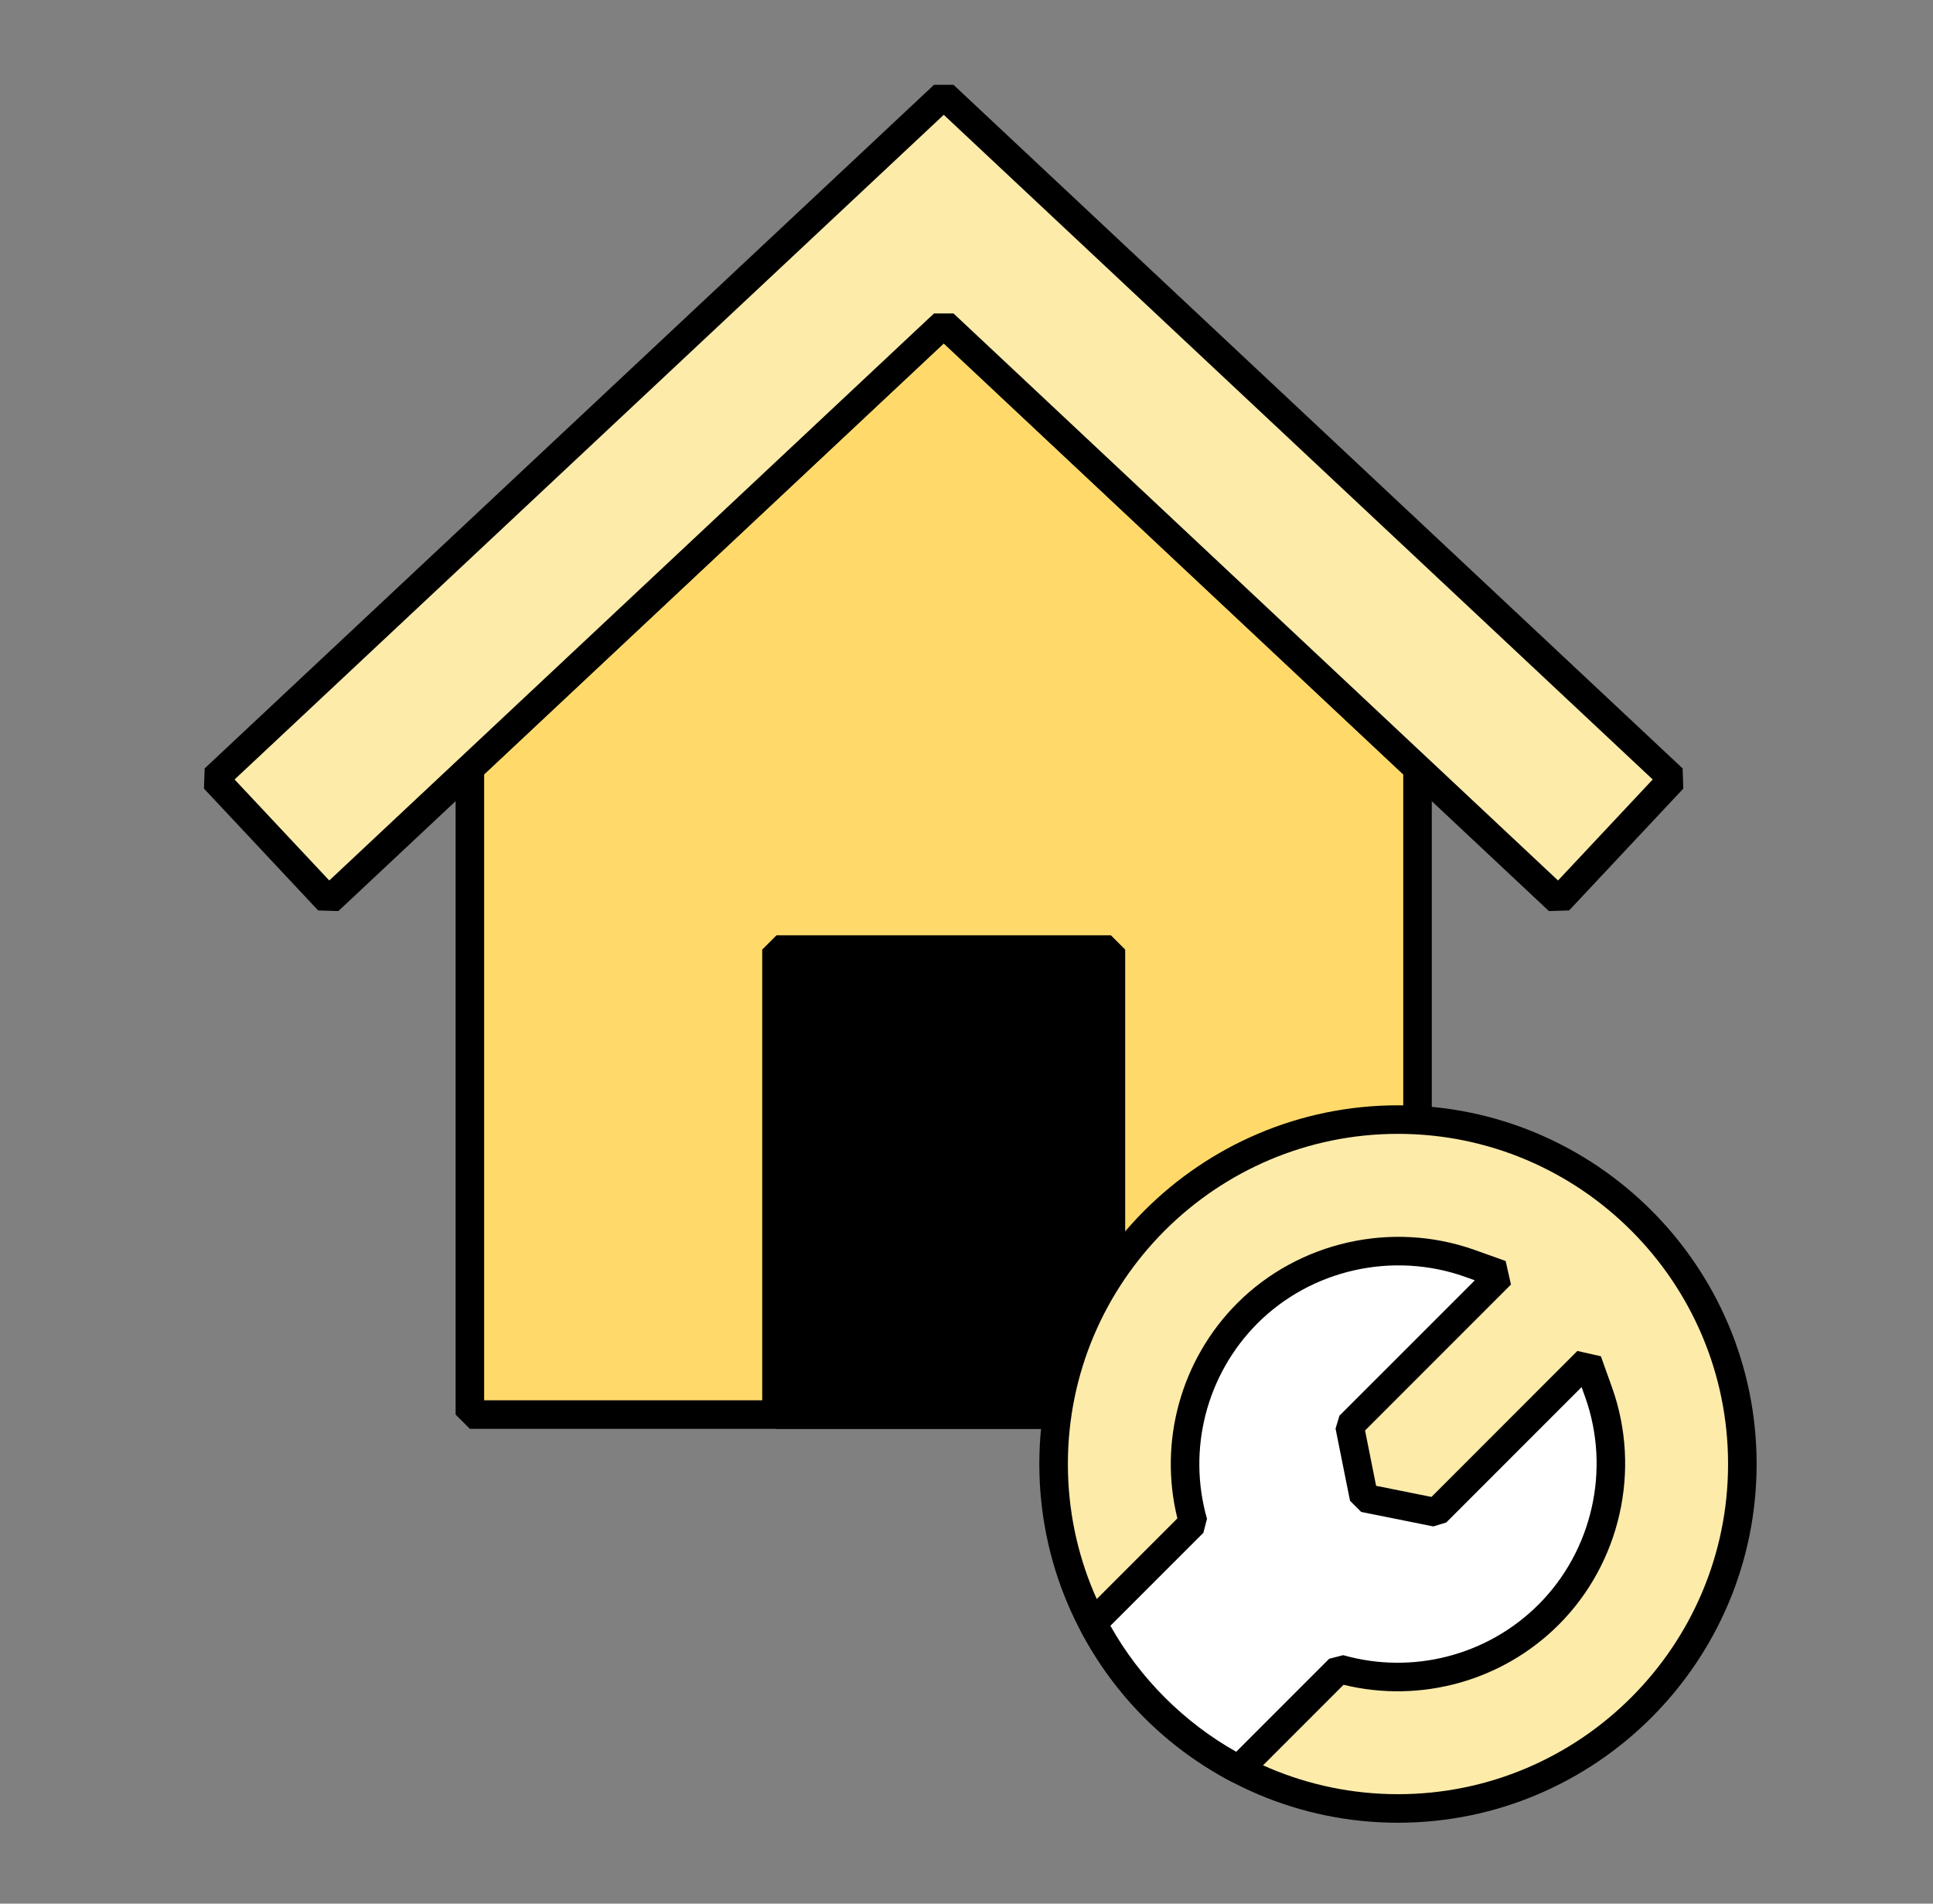 <svg width="65" height="64" viewBox="0 0 65 64" fill="none" xmlns="http://www.w3.org/2000/svg">
<rect x="0" y="0" width="65" height="64" fill="#808080" stroke="none"/>
<path d="M47.664 25.824V47.559H15.799V25.824L31.735 10.887L47.664 25.824Z" fill="#FFDA6A"/>
<path d="M47.666 48.038H15.8L15.32 47.558V25.823L15.472 25.473L31.408 10.535L32.065 10.536L47.994 25.473L48.146 25.823V47.558L47.666 48.038ZM16.28 47.078H47.186V26.031L31.736 11.544L16.28 26.031V47.078Z" fill="black"/>
<path d="M56.254 26.182L52.414 30.278L47.665 25.823L31.736 10.886L15.8 25.823L11.051 30.278L7.211 26.182L31.736 3.199L56.254 26.182Z" fill="#FDEBAA"/>
<path d="M52.085 30.63L31.735 11.546L11.378 30.63L10.699 30.609L6.859 26.513L6.882 25.834L31.407 2.852H32.063L56.581 25.834L56.603 26.513L52.763 30.609L52.085 30.63ZM31.407 10.538L32.063 10.538L52.391 29.602L55.575 26.206L31.735 3.86L7.888 26.206L11.072 29.602L31.407 10.538Z" fill="black"/>
<path d="M26.111 31.926H37.356V47.558H26.111V31.926Z" fill="black"/>
<path d="M37.356 48.038H26.111L25.631 47.558V31.925L26.111 31.445H37.356L37.836 31.925V47.558L37.356 48.038ZM26.591 47.078H36.876V32.405H26.591V47.078Z" fill="black"/>
<path d="M47.01 60.801C53.405 60.801 58.59 55.616 58.59 49.221C58.59 42.825 53.405 37.641 47.01 37.641C40.614 37.641 35.43 42.825 35.43 49.221C35.43 55.616 40.614 60.801 47.01 60.801Z" fill="#FDEBAA"/>
<path d="M47.009 61.28C40.359 61.28 34.949 55.87 34.949 49.22C34.949 42.57 40.359 37.16 47.009 37.16C53.659 37.16 59.069 42.57 59.069 49.22C59.069 55.87 53.659 61.28 47.009 61.28ZM47.009 38.12C40.889 38.12 35.909 43.099 35.909 49.22C35.909 55.34 40.889 60.32 47.009 60.32C53.13 60.32 58.109 55.34 58.109 49.22C58.109 43.099 53.13 38.12 47.009 38.12Z" fill="black"/>
<path d="M52.074 54.285C50.237 56.121 47.517 56.813 45.034 56.109L41.655 59.488C39.556 58.393 37.834 56.672 36.746 54.573L40.125 51.193C39.415 48.71 40.106 45.997 41.943 44.153C43.889 42.208 46.82 41.555 49.412 42.47L50.468 42.848L45.38 47.936L45.866 50.361L48.292 50.848L53.38 45.76L53.757 46.816C54.679 49.408 54.02 52.339 52.074 54.285Z" fill="white"/>
<path d="M41.434 59.913C39.229 58.764 37.461 56.993 36.32 54.793L36.407 54.232L39.591 51.048C38.954 48.46 39.712 45.712 41.603 43.814C43.674 41.743 46.802 41.038 49.572 42.017L50.63 42.395L50.808 43.186L45.902 48.093L46.274 49.953L48.135 50.326L53.041 45.419L53.832 45.597L54.21 46.653C55.194 49.42 54.489 52.548 52.414 54.623C50.522 56.514 47.774 57.275 45.179 56.642L41.995 59.826L41.434 59.913ZM37.339 54.658C38.324 56.416 39.808 57.902 41.569 58.894L44.695 55.768L45.166 55.646C47.505 56.309 50.022 55.657 51.735 53.944C53.549 52.13 54.166 49.395 53.306 46.976L53.183 46.634L48.632 51.186L48.198 51.318L45.772 50.831L45.396 50.455L44.91 48.029L45.041 47.595L49.593 43.044L49.251 42.921C46.828 42.067 44.093 42.682 42.283 44.492C40.57 46.211 39.92 48.728 40.587 51.061L40.465 51.532L37.339 54.658Z" fill="black"/>
</svg>
